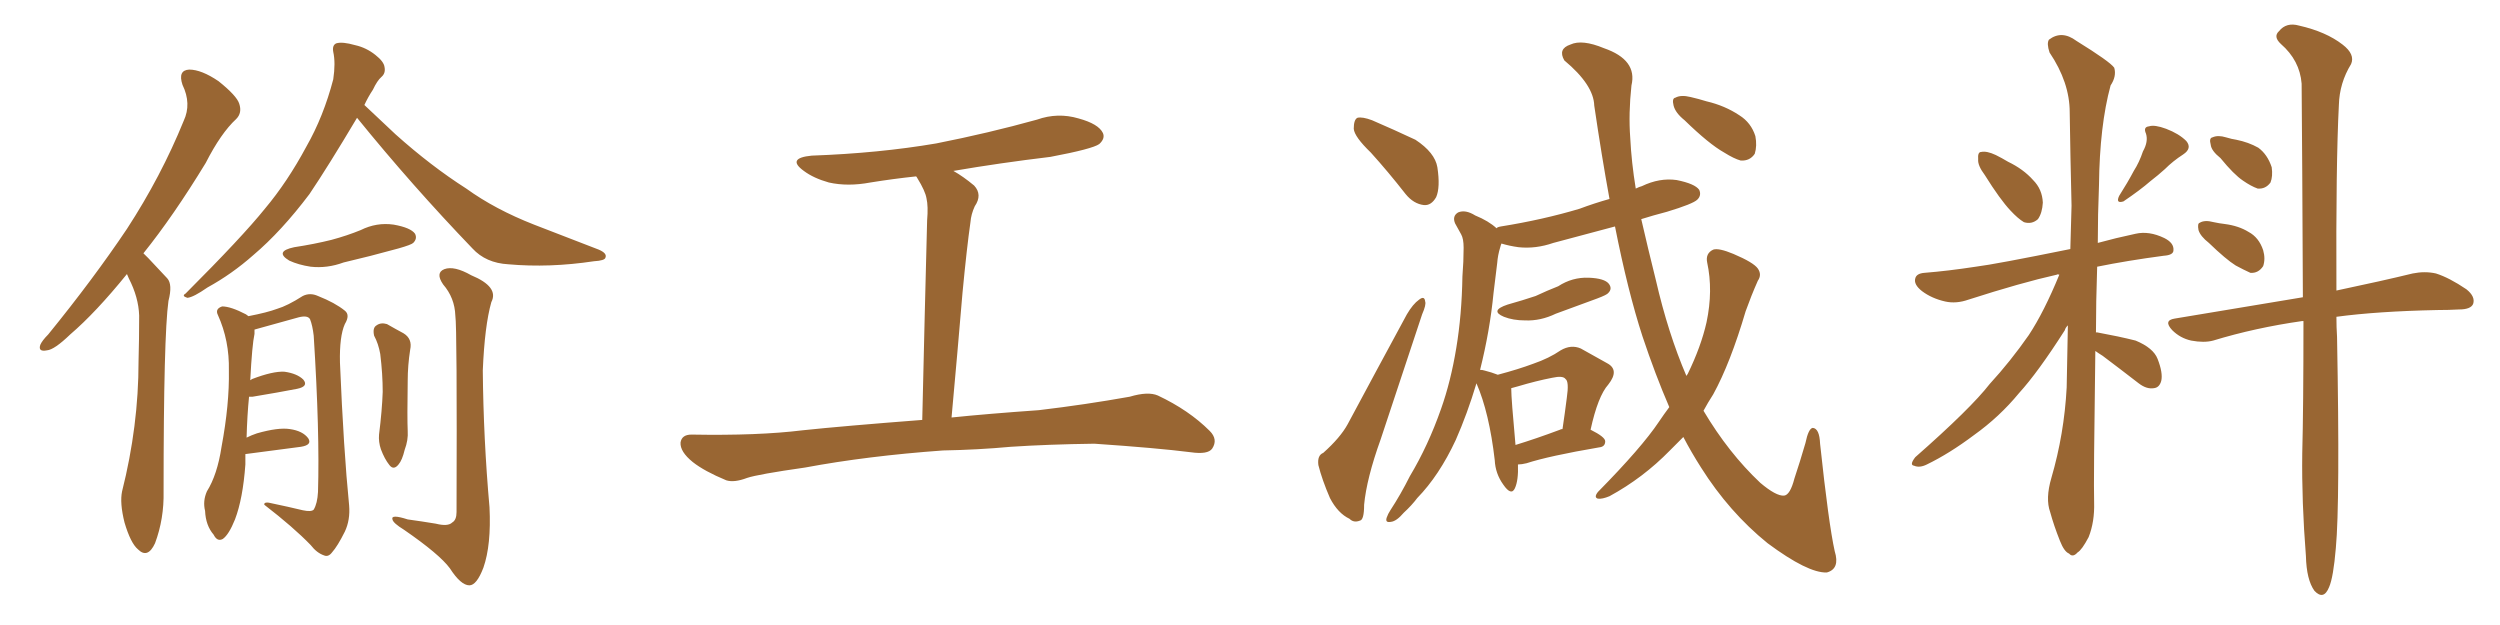 <svg xmlns="http://www.w3.org/2000/svg" xmlns:xlink="http://www.w3.org/1999/xlink" width="600" height="150"><path fill="#996633" padding="10" d="M30.47 65.77L30.47 65.77Q23.00 75 16.85 80.27L16.85 80.27Q13.04 83.94 11.28 84.08L11.28 84.08Q9.08 84.52 9.67 82.76L9.67 82.76Q10.11 81.74 11.57 80.27L11.57 80.27Q22.41 66.94 30.47 54.93L30.47 54.93Q38.67 42.33 44.09 29.00L44.09 29.00Q46.00 24.90 43.80 20.36L43.80 20.36Q42.63 16.85 45.41 16.70L45.41 16.70Q48.34 16.70 52.44 19.48L52.44 19.48Q56.84 23.00 57.42 24.90L57.42 24.90Q58.15 27.10 56.69 28.56L56.69 28.56Q53.03 31.93 49.37 39.11L49.37 39.11Q41.60 51.86 34.42 60.79L34.42 60.79Q35.01 61.38 35.60 61.96L35.60 61.96Q37.50 64.01 40.14 66.80L40.14 66.80Q41.46 68.26 40.43 72.22L40.43 72.22Q39.26 80.57 39.26 117.92L39.26 117.92Q39.40 124.51 37.21 130.37L37.21 130.37Q35.45 134.18 33.11 131.84L33.11 131.84Q31.35 130.37 29.88 125.39L29.88 125.39Q28.71 120.70 29.30 117.92L29.30 117.92Q33.25 102.25 33.25 86.72L33.25 86.72Q33.40 81.45 33.40 75.73L33.40 75.73Q33.25 71.34 30.91 66.80L30.91 66.80Q30.62 66.21 30.47 65.77ZM85.69 28.27L85.69 28.27Q78.81 39.84 74.27 46.58L74.27 46.58Q67.53 55.52 60.79 61.23L60.79 61.23Q55.66 65.77 49.80 68.99L49.80 68.99Q46.44 71.34 44.97 71.48L44.97 71.48Q43.51 71.04 44.53 70.46L44.53 70.46Q58.15 56.84 63.57 50.10L63.57 50.10Q68.99 43.65 73.54 35.16L73.54 35.16Q77.64 27.98 79.98 19.04L79.98 19.04Q80.57 15.09 79.98 12.45L79.98 12.45Q79.69 10.84 80.71 10.40L80.71 10.40Q82.18 9.96 85.25 10.84L85.25 10.84Q87.89 11.43 90.09 13.18L90.09 13.18Q92.14 14.79 92.29 16.11L92.29 16.11Q92.58 17.58 91.55 18.46L91.55 18.46Q90.53 19.34 89.50 21.53L89.50 21.53Q88.33 23.29 87.45 25.20L87.45 25.20Q90.09 27.69 94.92 32.23L94.92 32.23Q103.42 39.84 111.91 45.26L111.91 45.26Q118.80 50.24 128.17 53.91L128.17 53.91Q136.52 57.13 143.70 59.91L143.70 59.91Q145.75 60.79 145.31 61.82L145.31 61.82Q145.17 62.55 142.53 62.70L142.53 62.70Q131.84 64.31 122.02 63.43L122.02 63.43Q116.60 63.13 113.38 59.62L113.38 59.62Q98.88 44.53 85.69 28.27ZM70.61 59.33L70.61 59.33Q75.44 58.59 79.54 57.57L79.54 57.57Q83.35 56.54 86.57 55.22L86.57 55.22Q90.38 53.32 94.48 53.91L94.48 53.91Q98.58 54.64 99.61 56.10L99.61 56.10Q100.20 57.28 99.17 58.30L99.17 58.30Q98.73 58.74 95.65 59.62L95.65 59.62Q88.77 61.52 82.47 62.99L82.47 62.99Q78.52 64.45 74.56 64.01L74.56 64.01Q71.63 63.57 69.43 62.55L69.43 62.55Q65.77 60.35 70.61 59.33ZM58.89 108.98L58.89 108.98Q58.89 110.16 58.89 111.47L58.89 111.47Q58.30 119.68 56.40 124.66L56.40 124.66Q54.93 128.32 53.47 129.35L53.47 129.35Q52.15 130.08 51.27 128.32L51.27 128.32Q49.37 126.12 49.22 122.61L49.22 122.61Q48.63 120.26 49.66 117.92L49.66 117.92Q52.15 113.96 53.17 107.23L53.17 107.23Q55.08 96.97 54.93 88.92L54.93 88.92Q55.08 81.74 52.29 75.59L52.29 75.59Q51.56 74.12 53.32 73.54L53.32 73.54Q55.37 73.54 59.03 75.44L59.03 75.44Q59.47 75.73 59.62 75.88L59.62 75.88Q64.16 75 66.50 74.12L66.50 74.12Q68.99 73.39 72.66 71.04L72.66 71.04Q74.41 70.17 76.32 71.04L76.32 71.04Q80.42 72.66 82.76 74.56L82.76 74.56Q84.08 75.59 82.76 77.78L82.76 77.78Q81.45 80.71 81.59 87.01L81.59 87.01Q82.47 108.11 83.79 121.29L83.79 121.29Q84.08 124.80 82.76 127.59L82.76 127.59Q81.01 131.10 79.69 132.57L79.69 132.57Q78.81 133.74 77.78 133.30L77.78 133.30Q76.03 132.71 74.56 130.81L74.56 130.81Q70.46 126.56 63.43 121.14L63.43 121.14Q63.28 120.26 65.48 120.85L65.48 120.85Q68.99 121.58 72.66 122.46L72.66 122.46Q74.71 122.90 75.29 122.31L75.29 122.31Q76.17 120.85 76.32 118.07L76.32 118.07Q76.76 103.86 75.29 80.57L75.29 80.57Q75 78.08 74.41 76.61L74.41 76.61Q73.83 75.59 71.63 76.17L71.63 76.17Q66.94 77.49 62.11 78.81L62.11 78.81Q61.52 78.96 61.08 79.10L61.08 79.10Q61.08 79.54 61.08 80.13L61.08 80.13Q60.50 82.76 60.06 91.26L60.06 91.26Q60.35 91.11 60.50 90.97L60.50 90.97Q65.48 89.06 68.26 89.21L68.26 89.21Q71.34 89.65 72.80 91.11L72.80 91.11Q74.12 92.72 71.34 93.31L71.34 93.31Q66.80 94.19 60.64 95.21L60.64 95.21Q59.91 95.21 59.77 95.21L59.77 95.21Q59.33 99.61 59.18 105.03L59.18 105.03Q60.35 104.44 61.67 104.00L61.67 104.00Q66.80 102.54 69.58 102.98L69.58 102.98Q72.66 103.42 73.97 105.18L73.97 105.18Q75 106.79 72.22 107.23L72.22 107.23Q66.50 107.96 58.89 108.98ZM89.79 80.57L89.79 80.57Q89.36 78.66 90.38 78.08L90.38 78.08Q91.41 77.34 92.87 77.78L92.87 77.78Q94.92 78.96 96.83 79.98L96.83 79.98Q99.02 81.30 98.44 83.94L98.44 83.94Q97.85 87.74 97.85 91.41L97.85 91.41Q97.71 100.34 97.85 103.42L97.85 103.42Q98.00 105.62 97.12 107.96L97.12 107.96Q96.53 110.45 95.65 111.47L95.65 111.47Q94.48 112.94 93.46 111.62L93.46 111.62Q92.29 110.16 91.41 107.81L91.41 107.81Q90.82 106.05 90.97 104.30L90.97 104.30Q91.70 98.44 91.85 94.04L91.85 94.04Q91.85 89.79 91.26 84.96L91.26 84.96Q90.82 82.47 89.79 80.57ZM109.28 75.73L109.28 75.73L109.28 75.73Q109.13 71.48 106.35 68.26L106.35 68.26Q104.44 65.48 106.64 64.60L106.64 64.60Q108.98 63.72 113.09 66.06L113.09 66.06Q119.82 68.85 117.92 72.51L117.92 72.51Q116.31 78.22 115.87 88.92L115.87 88.92Q116.02 105.32 117.48 121.73L117.48 121.73Q117.92 130.81 116.02 136.23L116.02 136.23Q114.40 140.48 112.65 140.48L112.65 140.48Q110.60 140.48 107.96 136.38L107.96 136.38Q105.47 133.01 96.97 127.15L96.97 127.15Q94.34 125.54 94.19 124.66L94.19 124.66Q93.75 123.34 97.85 124.66L97.85 124.66Q101.07 125.10 104.59 125.68L104.59 125.68Q107.52 126.42 108.54 125.39L108.54 125.39Q109.57 124.80 109.57 122.90L109.57 122.90Q109.72 78.52 109.28 75.73ZM226.32 108.11L226.32 108.11L226.32 108.11Q208.15 109.42 193.21 112.21L193.21 112.21Q181.93 113.82 179.30 114.70L179.30 114.70Q176.22 115.87 174.32 115.28L174.32 115.28Q169.04 113.09 166.26 110.89L166.26 110.89Q163.18 108.40 163.33 106.20L163.33 106.20Q163.62 104.30 165.97 104.30L165.97 104.30Q181.93 104.59 192.63 103.27L192.63 103.27Q202.29 102.25 221.34 100.78L221.34 100.78Q221.92 75.44 222.51 52.88L222.51 52.88Q222.80 49.51 222.36 47.61L222.36 47.61Q222.07 45.85 220.17 42.77L220.17 42.77Q220.02 42.48 219.87 42.33L219.87 42.33Q214.31 42.92 208.89 43.80L208.89 43.80Q203.47 44.82 198.93 43.80L198.93 43.80Q195.26 42.77 192.92 41.02L192.92 41.02Q188.67 37.94 194.82 37.35L194.82 37.35Q210.94 36.77 224.71 34.42L224.71 34.42Q237.30 31.93 248.88 28.71L248.88 28.71Q253.86 26.95 258.84 28.42L258.84 28.42Q263.67 29.74 264.70 31.93L264.70 31.93Q265.28 33.25 263.82 34.57L263.82 34.57Q262.21 35.74 252.10 37.65L252.10 37.65Q239.94 39.11 228.81 41.02L228.81 41.02Q231.15 42.33 233.79 44.53L233.79 44.53Q235.84 46.73 233.94 49.51L233.94 49.51Q233.06 51.42 232.91 53.32L232.91 53.32Q232.03 59.47 231.01 70.17L231.01 70.17Q229.83 84.23 228.37 100.20L228.37 100.20Q236.87 99.32 249.32 98.44L249.32 98.44Q260.45 97.12 271.14 95.21L271.14 95.21Q275.54 93.90 277.88 94.92L277.88 94.92Q285.35 98.44 290.33 103.42L290.33 103.42Q292.38 105.47 290.92 107.67L290.92 107.67Q289.89 109.13 285.79 108.54L285.79 108.54Q277.73 107.52 262.65 106.49L262.65 106.49Q251.51 106.64 242.58 107.23L242.58 107.23Q234.67 107.96 226.32 108.11ZM329.00 36.62L329.00 36.62Q325.05 32.81 324.90 30.91L324.90 30.91Q324.90 28.71 325.78 28.27L325.78 28.27Q326.95 27.98 329.30 28.86L329.30 28.86Q334.72 31.20 339.70 33.54L339.70 33.54Q344.38 36.62 344.97 40.14L344.97 40.14Q345.70 44.97 344.68 47.31L344.68 47.31Q343.51 49.37 341.75 49.22L341.75 49.22Q339.26 48.93 337.35 46.58L337.35 46.58Q333.11 41.16 329.00 36.62ZM317.58 108.69L317.58 108.69Q321.68 105.03 323.44 101.81L323.44 101.81Q330.03 89.50 337.65 75.44L337.65 75.44Q339.11 72.95 340.58 71.92L340.58 71.92Q341.89 70.90 342.04 72.36L342.04 72.36Q342.33 73.10 341.31 75.44L341.31 75.44Q336.62 89.50 331.35 105.47L331.35 105.47Q327.98 114.84 327.39 121.14L327.39 121.14Q327.39 124.80 326.37 124.95L326.37 124.95Q324.90 125.54 323.88 124.51L323.88 124.51Q321.09 123.19 319.19 119.53L319.19 119.53Q317.29 115.14 316.41 111.62L316.41 111.62Q316.11 109.28 317.58 108.69ZM361.82 73.10L361.82 73.10Q365.48 72.07 368.55 71.04L368.55 71.04Q371.34 69.73 373.97 68.70L373.97 68.70Q377.34 66.50 381.30 66.65L381.30 66.65Q385.11 66.80 386.13 68.12L386.13 68.12Q387.01 69.29 385.99 70.31L385.99 70.31Q385.69 70.75 383.35 71.63L383.35 71.63Q378.22 73.54 373.39 75.29L373.39 75.29Q369.73 77.05 366.06 76.90L366.06 76.90Q363.13 76.90 360.94 76.03L360.94 76.03Q357.42 74.56 361.82 73.10ZM400.63 97.71L400.63 97.71Q397.27 89.94 394.19 80.71L394.19 80.71Q390.67 69.87 387.60 54.35L387.60 54.35Q379.98 56.40 372.80 58.30L372.80 58.30Q368.55 59.77 364.45 59.33L364.45 59.33Q362.26 59.03 360.35 58.45L360.35 58.45Q360.21 58.74 360.06 59.33L360.06 59.33Q359.47 61.23 359.33 63.13L359.33 63.13Q358.89 66.65 358.45 70.31L358.45 70.31Q357.57 79.39 355.22 88.77L355.22 88.77Q355.81 88.77 356.25 88.92L356.25 88.92Q358.01 89.36 359.47 89.94L359.47 89.94Q364.45 88.62 367.97 87.30L367.97 87.30Q371.78 85.99 374.56 84.08L374.56 84.08Q377.05 82.62 379.39 83.64L379.39 83.64Q383.06 85.69 385.69 87.16L385.69 87.16Q388.77 88.77 385.99 92.29L385.99 92.29Q383.50 95.07 381.74 103.13L381.74 103.13Q385.25 104.88 385.25 105.91L385.25 105.91Q385.25 107.23 383.79 107.37L383.79 107.37Q371.78 109.42 366.36 111.18L366.36 111.18Q365.19 111.47 364.31 111.47L364.31 111.47Q364.45 115.28 363.57 117.19L363.57 117.19Q362.70 119.09 360.79 116.31L360.79 116.31Q358.89 113.67 358.74 110.45L358.74 110.45Q357.42 99.02 354.35 91.99L354.35 91.99Q352.15 99.32 349.37 105.62L349.37 105.62Q345.41 114.11 340.14 119.53L340.14 119.53Q338.82 121.29 336.91 123.05L336.91 123.05Q335.16 125.10 333.84 125.24L333.84 125.24Q332.37 125.54 332.81 124.22L332.81 124.22Q333.11 123.34 333.69 122.46L333.69 122.46Q336.18 118.65 338.38 114.26L338.38 114.26Q342.77 106.93 345.85 98.14L345.85 98.14Q348.19 91.55 349.51 83.50L349.51 83.50Q350.83 75.59 350.98 66.36L350.98 66.36Q351.27 62.70 351.27 59.47L351.27 59.47Q351.27 57.28 350.68 56.25L350.68 56.25Q349.80 54.64 349.22 53.61L349.22 53.61Q348.49 51.86 349.95 50.98L349.95 50.98Q351.71 50.24 354.05 51.71L354.05 51.71Q357.28 53.03 359.18 54.79L359.18 54.79Q359.33 54.49 360.21 54.35L360.21 54.35Q370.31 52.73 379.10 50.10L379.10 50.10Q382.62 48.78 386.28 47.75L386.28 47.75Q384.38 37.35 382.62 25.34L382.62 25.34Q382.47 20.36 375.44 14.50L375.44 14.50Q373.83 11.72 376.90 10.69L376.90 10.69Q379.69 9.38 384.96 11.57L384.96 11.57Q393.02 14.36 391.55 20.51L391.55 20.51Q390.82 27.25 391.26 33.11L391.26 33.11Q391.55 38.96 392.58 45.26L392.58 45.26Q393.46 44.82 394.04 44.68L394.04 44.68Q398.29 42.63 402.39 43.21L402.39 43.21Q406.79 44.09 407.81 45.56L407.81 45.56Q408.40 46.88 407.37 47.90L407.37 47.90Q406.35 48.93 400.05 50.83L400.05 50.83Q396.68 51.71 393.90 52.59L393.90 52.59Q395.51 59.62 397.41 67.24L397.41 67.24Q400.34 79.98 404.74 90.23L404.74 90.23Q404.88 89.94 405.03 89.79L405.03 89.79Q408.25 83.20 409.57 77.34L409.57 77.34Q411.18 69.73 409.72 62.99L409.72 62.99Q409.28 60.79 411.18 59.91L411.18 59.91Q412.50 59.47 416.02 60.94L416.02 60.94Q420.85 62.99 421.88 64.45L421.88 64.45Q422.90 65.92 421.88 67.38L421.88 67.38Q420.26 71.04 418.95 74.71L418.95 74.71Q415.28 87.16 411.18 94.63L411.18 94.63Q409.86 96.68 408.84 98.58L408.84 98.58Q414.84 108.69 422.46 115.87L422.46 115.87Q426.27 119.09 428.17 118.95L428.17 118.95Q429.64 118.80 430.66 114.84L430.66 114.84Q431.98 110.89 433.30 106.35L433.30 106.35Q434.03 102.83 435.06 102.69L435.06 102.69Q436.67 102.83 436.82 106.49L436.82 106.49Q438.87 125.68 440.33 132.28L440.33 132.28Q441.65 136.52 438.43 137.40L438.43 137.40Q433.89 137.55 424.22 130.37L424.22 130.37Q414.99 122.90 408.25 112.21L408.25 112.21Q405.91 108.54 404.00 104.88L404.00 104.88Q402.25 106.64 400.78 108.11L400.78 108.11Q394.34 114.70 386.28 119.09L386.28 119.09Q384.52 119.82 383.50 119.68L383.50 119.68Q382.47 119.38 383.50 118.07L383.50 118.07Q394.04 107.37 398.14 101.22L398.14 101.22Q399.32 99.46 400.63 97.71ZM364.31 92.72L364.31 92.72Q363.28 93.02 362.70 93.16L362.70 93.16Q362.70 93.16 362.70 93.31L362.70 93.31Q362.70 95.65 363.72 106.79L363.72 106.79Q368.55 105.32 374.41 103.13L374.41 103.13Q374.56 102.98 375 102.98L375 102.98Q375.59 99.02 376.03 95.51L376.03 95.51Q376.61 91.55 375.73 90.97L375.73 90.97Q375.15 90.09 372.51 90.67L372.51 90.67Q368.70 91.41 364.31 92.72ZM404.30 28.86L404.30 28.86L404.30 28.86Q402.10 27.10 401.66 25.34L401.66 25.34Q401.22 23.58 402.10 23.44L402.10 23.44Q403.42 22.71 405.76 23.29L405.76 23.29Q407.67 23.73 409.57 24.32L409.57 24.32Q413.96 25.34 417.48 27.69L417.48 27.69Q420.26 29.44 421.29 32.67L421.29 32.67Q421.73 35.01 421.14 36.91L421.14 36.91Q419.97 38.67 417.77 38.53L417.77 38.53Q416.16 38.09 413.82 36.62L413.82 36.62Q410.16 34.57 404.30 28.86ZM476.37 42.04L476.37 42.04Q474.61 39.70 474.76 38.23L474.76 38.23Q474.61 36.47 475.49 36.47L475.49 36.47Q476.81 36.18 479.00 37.21L479.00 37.21Q480.47 37.94 481.93 38.82L481.93 38.82Q485.60 40.58 487.94 43.21L487.94 43.21Q490.14 45.41 490.28 48.63L490.28 48.63Q490.14 51.12 489.11 52.59L489.11 52.59Q487.65 53.91 485.74 53.32L485.74 53.32Q484.28 52.44 482.52 50.54L482.52 50.54Q480.03 47.90 476.37 42.04ZM514.31 36.33L514.31 36.33Q515.63 33.98 515.04 32.08L515.04 32.08Q514.31 30.47 515.77 30.32L515.77 30.32Q517.09 29.88 519.87 30.91L519.87 30.91Q522.95 32.08 524.71 33.84L524.71 33.84Q526.17 35.60 523.97 37.06L523.97 37.06Q521.48 38.67 519.58 40.58L519.58 40.58Q517.97 42.04 516.06 43.51L516.06 43.51Q513.72 45.56 509.62 48.34L509.62 48.34Q507.71 48.93 508.59 47.02L508.59 47.02Q510.64 43.80 512.11 41.02L512.11 41.02Q513.43 38.96 514.31 36.33ZM502.88 84.23L502.88 84.23Q502.44 115.58 502.59 120.56L502.59 120.56Q502.73 125.24 501.27 128.91L501.27 128.91Q499.66 131.98 498.63 132.57L498.63 132.57Q497.46 133.89 496.58 132.86L496.58 132.86Q495.41 132.42 494.38 129.79L494.38 129.79Q492.92 126.12 492.04 122.90L492.04 122.90Q490.87 119.68 492.33 114.70L492.33 114.70Q495.41 104.15 496.00 93.02L496.00 93.02Q496.14 85.25 496.29 78.08L496.29 78.08Q495.70 78.66 495.56 79.25L495.56 79.25Q489.11 89.36 484.57 94.34L484.57 94.34Q479.88 100.05 473.73 104.44L473.73 104.44Q467.87 108.84 462.45 111.47L462.45 111.47Q460.69 112.35 459.38 111.77L459.38 111.77Q458.20 111.62 459.67 109.72L459.67 109.72Q473.00 98.00 477.54 92.14L477.54 92.14Q482.52 86.72 486.91 80.42L486.91 80.42Q490.58 74.85 494.24 65.92L494.24 65.92Q493.80 65.77 493.65 65.92L493.65 65.92Q485.16 67.82 472.41 71.92L472.41 71.92Q469.48 72.95 466.85 72.36L466.85 72.36Q463.62 71.63 461.28 69.87L461.28 69.87Q459.23 68.26 459.67 66.80L459.67 66.80Q459.96 65.63 461.87 65.48L461.87 65.48Q467.43 65.04 474.17 64.01L474.17 64.01Q478.86 63.43 496.88 59.77L496.88 59.77Q497.02 54.35 497.17 49.37L497.17 49.37Q496.88 37.50 496.73 26.95L496.73 26.95Q496.73 19.78 491.89 12.60L491.89 12.60Q491.16 10.40 491.75 9.52L491.75 9.52Q494.82 7.18 498.34 9.81L498.34 9.81Q506.40 14.79 507.42 16.26L507.42 16.26Q508.01 18.31 506.54 20.51L506.54 20.51Q503.91 30.18 503.76 44.38L503.76 44.38Q503.47 51.56 503.47 58.30L503.47 58.30Q507.71 57.13 512.55 56.10L512.55 56.10Q515.77 55.37 519.43 57.13L519.43 57.13Q521.78 58.30 521.63 60.06L521.63 60.06Q521.63 61.23 519.29 61.38L519.29 61.38Q510.50 62.55 503.32 64.01L503.32 64.01Q503.03 72.66 503.03 79.83L503.03 79.83Q503.17 79.69 503.61 79.83L503.61 79.83Q508.45 80.71 512.55 81.74L512.55 81.74Q516.80 83.50 517.82 86.13L517.82 86.13Q519.14 89.50 518.70 91.41L518.70 91.41Q518.26 93.02 516.94 93.16L516.94 93.16Q515.19 93.46 513.28 91.99L513.28 91.99Q508.74 88.48 504.64 85.40L504.64 85.40Q503.47 84.67 502.88 84.23ZM532.91 37.94L532.91 37.94Q530.71 36.18 530.57 34.72L530.57 34.72Q530.13 33.11 531.01 32.96L531.01 32.96Q532.32 32.37 534.23 32.96L534.23 32.96Q535.69 33.40 536.72 33.54L536.72 33.54Q539.65 34.13 541.99 35.45L541.99 35.45Q544.19 37.06 545.21 40.14L545.21 40.14Q545.51 42.33 544.92 43.80L544.92 43.80Q543.75 45.41 541.85 45.26L541.85 45.26Q540.23 44.68 538.33 43.36L538.33 43.36Q536.13 41.89 532.91 37.94ZM552.83 77.05L552.83 77.05Q552.54 77.05 552.54 77.05L552.54 77.05Q541.26 78.66 531.15 81.74L531.15 81.74Q528.96 82.32 525.88 81.74L525.88 81.74Q523.24 81.15 521.34 79.25L521.34 79.25Q519.14 76.90 521.92 76.46L521.92 76.46Q538.48 73.68 552.69 71.34L552.69 71.34Q552.54 36.91 552.39 20.07L552.39 20.07Q551.95 14.50 547.41 10.55L547.41 10.55Q545.51 8.79 546.97 7.47L546.97 7.47Q548.73 5.27 551.81 6.15L551.81 6.15Q558.25 7.62 562.21 10.69L562.21 10.69Q565.28 13.04 564.26 15.38L564.26 15.38Q561.47 19.92 561.33 25.20L561.33 25.20Q560.60 39.26 560.74 69.73L560.74 69.73Q571.88 67.38 579.05 65.63L579.05 65.63Q581.98 65.04 584.62 65.63L584.62 65.63Q587.84 66.65 591.94 69.43L591.94 69.43Q594.14 71.19 593.55 72.95L593.55 72.95Q592.97 74.27 590.19 74.27L590.19 74.27Q587.70 74.41 584.91 74.41L584.91 74.41Q570.56 74.71 560.74 76.03L560.74 76.03Q560.74 78.52 560.89 80.86L560.89 80.86Q561.62 120.56 560.60 131.54L560.60 131.54Q560.01 138.57 558.98 140.92L558.98 140.92Q557.67 144.14 555.47 141.80L555.47 141.80Q553.56 139.16 553.42 133.45L553.42 133.45Q552.39 120.41 552.54 108.84L552.54 108.84Q552.83 97.85 552.83 77.05ZM530.13 58.30L530.13 58.30L530.13 58.30Q528.08 56.69 527.64 55.22L527.64 55.22Q527.34 53.61 527.93 53.47L527.93 53.47Q529.10 52.73 531.30 53.32L531.30 53.32Q532.62 53.61 533.94 53.76L533.94 53.76Q537.30 54.20 539.65 55.66L539.65 55.66Q542.14 56.98 543.16 60.06L543.16 60.06Q543.75 62.11 543.16 63.87L543.16 63.87Q541.99 65.63 540.09 65.48L540.09 65.48Q538.48 64.75 536.57 63.72L536.57 63.72Q534.23 62.26 530.13 58.30Z"/></svg>